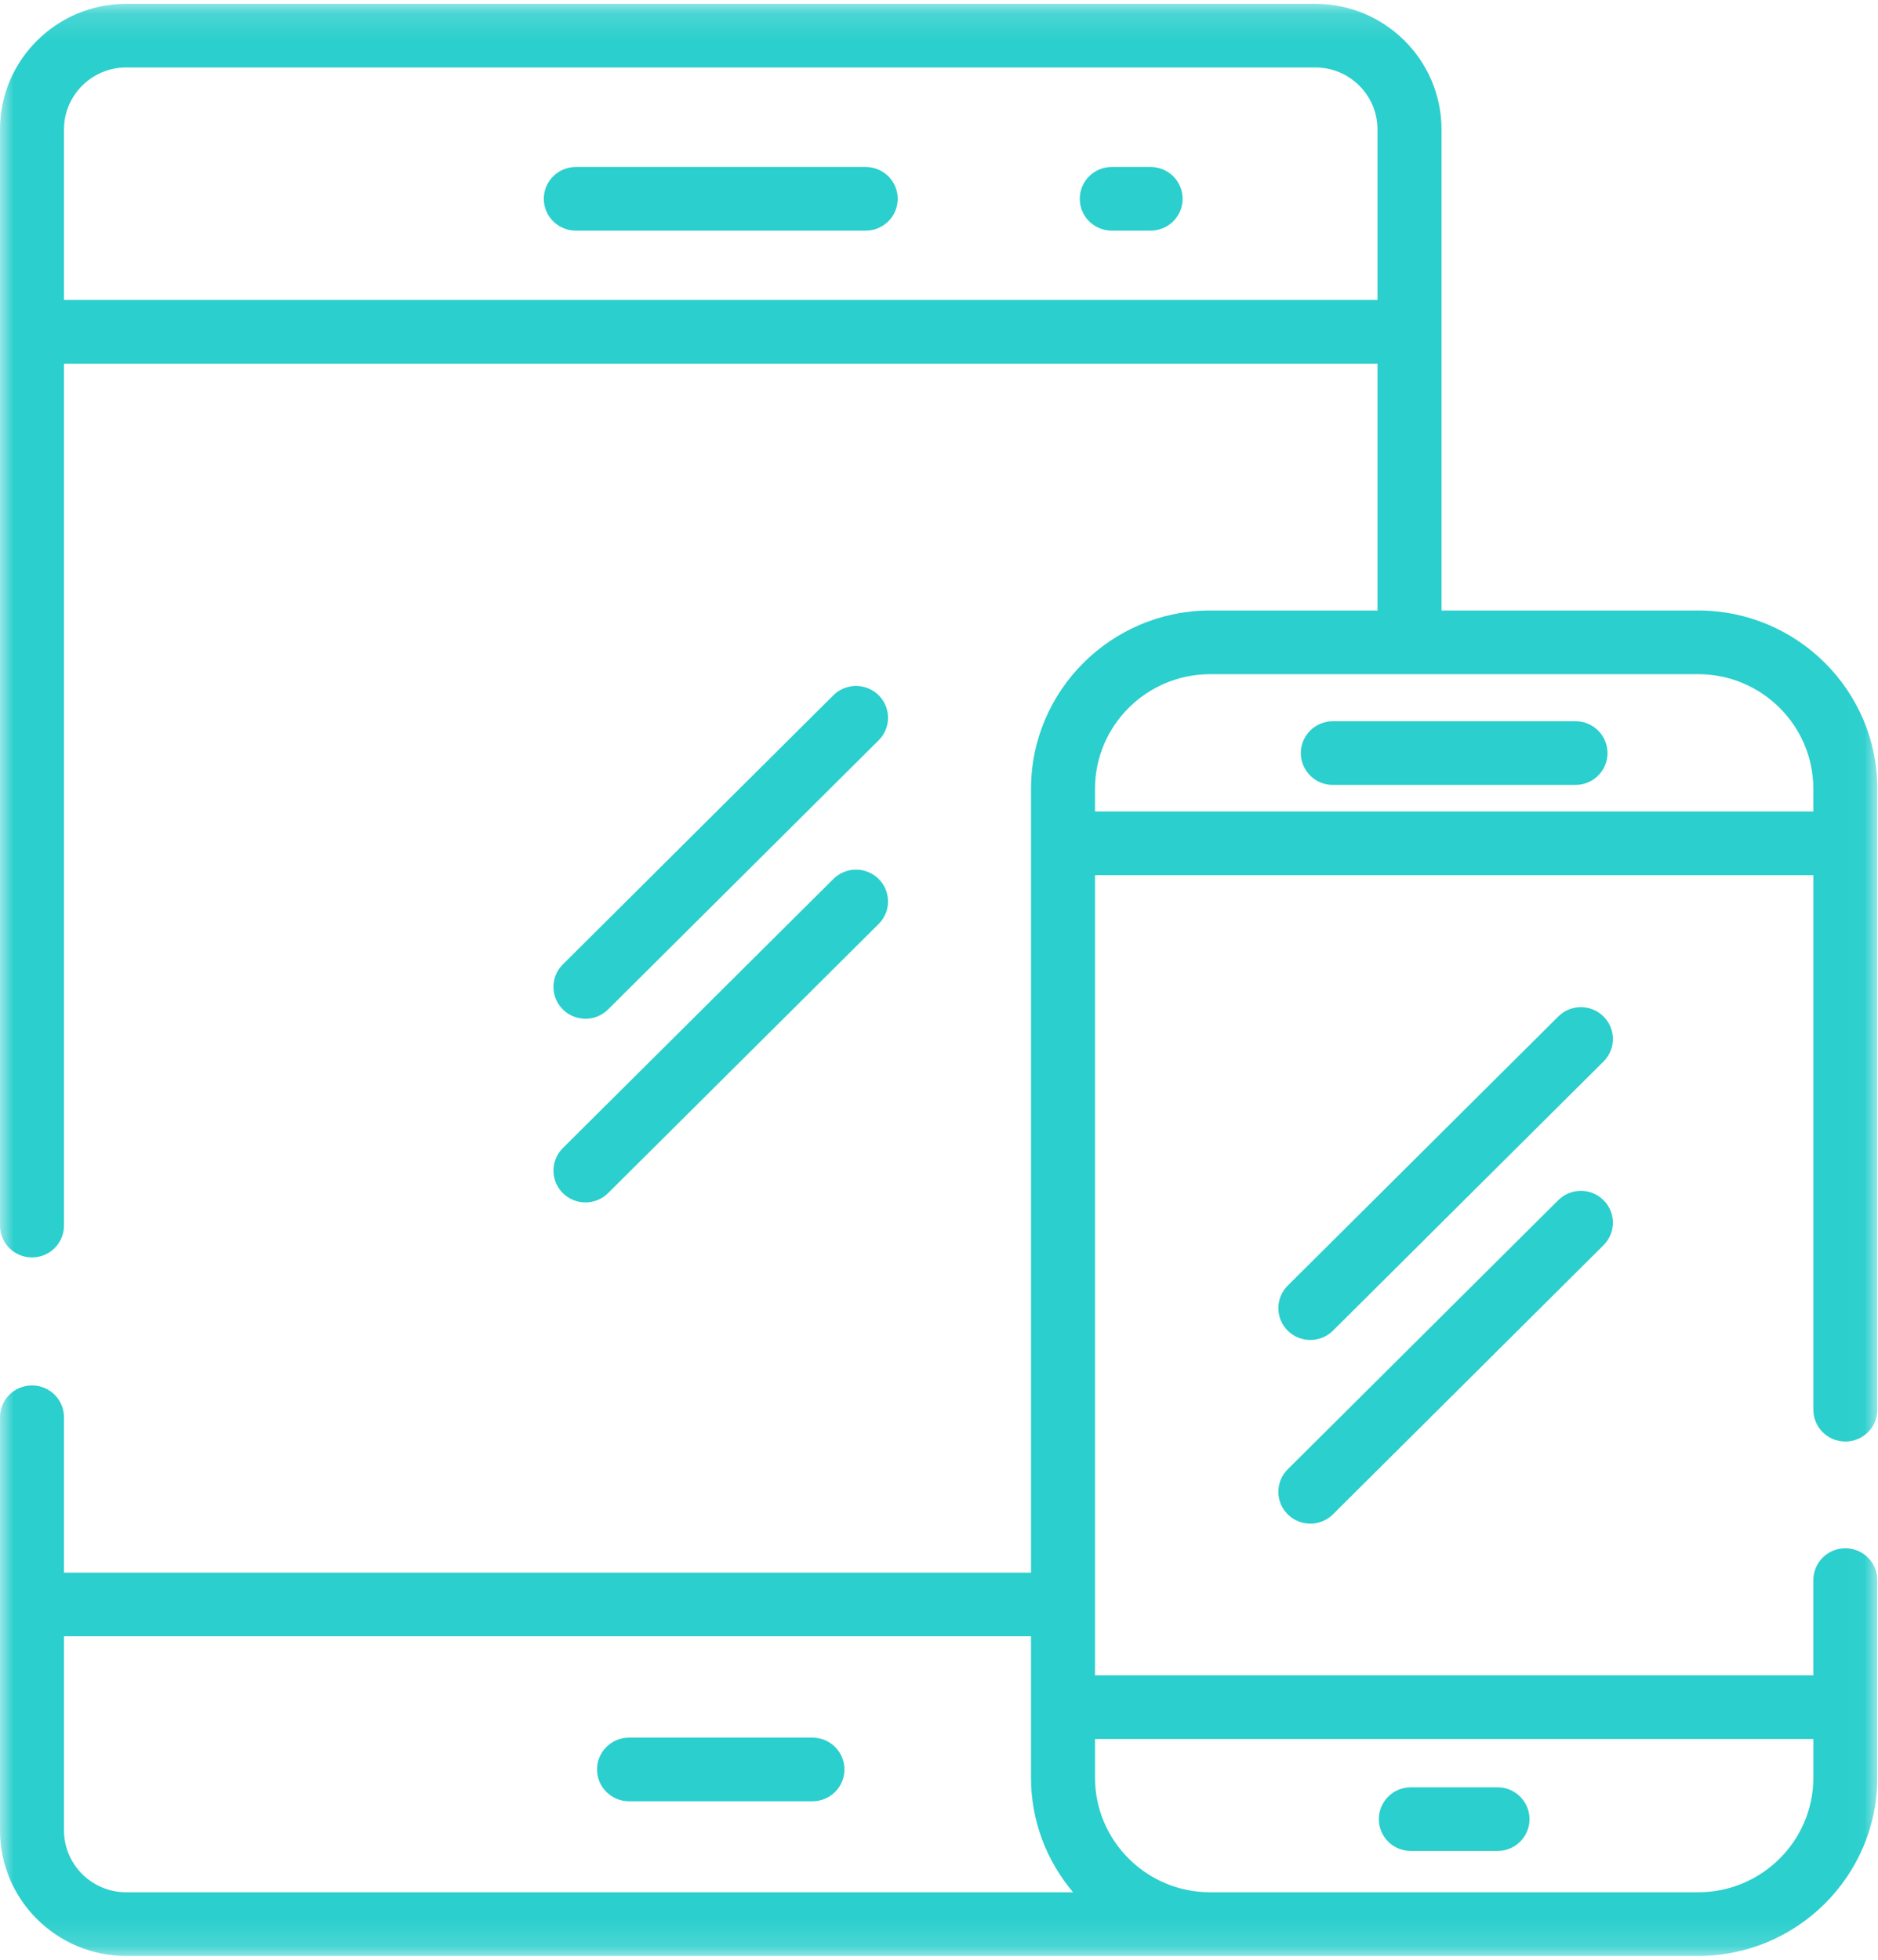 <?xml version="1.0" encoding="UTF-8"?>
<svg width="69px" height="72px" viewBox="0 0 69 72" version="1.1" xmlns="http://www.w3.org/2000/svg" xmlns:xlink="http://www.w3.org/1999/xlink">
    <!-- Generator: Sketch 49.1 (51147) - http://www.bohemiancoding.com/sketch -->
    <title>Devices</title>
    <desc>Created with Sketch.</desc>
    <defs>
        <polygon id="path-1" points="0 0.14 68.976 0.14 68.976 71.86 0 71.86"></polygon>
    </defs>
    <g id="Homepage" stroke="none" stroke-width="1" fill="none" fill-rule="evenodd">
        <g id="Content-Page" transform="translate(-688, -2911)">
            <g id="Value-Adds" transform="translate(172, 2818)">
                <g id="Devices" transform="translate(516, 93)">
                    <g id="Page-1">
                        <path d="M31.807,6.135 L21.156,6.135 C20.507,6.135 19.98,6.658 19.98,7.304 C19.98,7.95 20.507,8.473 21.156,8.473 L31.807,8.473 C32.456,8.473 32.983,7.95 32.983,7.304 C32.983,6.658 32.456,6.135 31.807,6.135" id="Fill-1" fill="#2bcfcd"></path>
                        <path d="M42.275,6.135 L40.847,6.135 C40.198,6.135 39.672,6.658 39.672,7.304 C39.672,7.95 40.198,8.473 40.847,8.473 L42.275,8.473 C42.924,8.473 43.451,7.95 43.451,7.304 C43.451,6.658 42.924,6.135 42.275,6.135" id="Fill-3" fill="#2bcfcd"></path>
                        <path d="M29.851,63.839 L23.112,63.839 C22.462,63.839 21.936,64.362 21.936,65.008 C21.936,65.654 22.462,66.177 23.112,66.177 L29.851,66.177 C30.5,66.177 31.026,65.654 31.026,65.008 C31.026,64.362 30.5,63.839 29.851,63.839" id="Fill-5" fill="#2bcfcd"></path>
                        <path d="M58.915,37.345 C58.456,36.888 57.712,36.888 57.253,37.345 L47.312,47.233 C46.853,47.69 46.853,48.431 47.312,48.887 C47.542,49.115 47.843,49.23 48.144,49.23 C48.444,49.23 48.745,49.115 48.975,48.887 L58.916,38.998 C59.375,38.542 59.375,37.801 58.915,37.345" id="Fill-7" fill="#2bcfcd"></path>
                        <path d="M58.915,44.093 C58.456,43.636 57.712,43.636 57.253,44.093 L47.312,53.981 C46.853,54.438 46.853,55.179 47.312,55.635 C47.542,55.863 47.843,55.978 48.144,55.978 C48.444,55.978 48.745,55.863 48.975,55.635 L58.916,45.747 C59.375,45.29 59.375,44.549 58.915,44.093" id="Fill-9" fill="#2bcfcd"></path>
                        <g id="Group-13" transform="translate(0, 0)">
                            <mask id="mask-2" fill="white">
                                <use xlink:href="#path-1"></use>
                            </mask>
                            <g id="Clip-12"></g>
                            <path d="M66.624,29.814 L40.232,29.814 L40.232,28.978 C40.232,26.657 42.131,24.768 44.464,24.768 L62.392,24.768 C64.726,24.768 66.624,26.657 66.624,28.978 L66.624,29.814 Z M2.351,11.02 L2.351,4.754 C2.351,3.499 3.377,2.478 4.638,2.478 L48.324,2.478 C49.585,2.478 50.611,3.499 50.611,4.754 L50.611,11.02 L2.351,11.02 Z M40.232,63.888 L66.625,63.888 L66.625,65.31 C66.625,67.632 64.726,69.521 62.392,69.521 L44.464,69.521 C42.131,69.521 40.232,67.632 40.232,65.31 L40.232,63.888 Z M4.638,69.521 C3.377,69.521 2.351,68.5 2.351,67.246 L2.351,60.115 L37.88,60.115 L37.88,65.31 C37.88,66.913 38.463,68.381 39.427,69.521 L4.638,69.521 Z M67.8,52.961 C68.449,52.961 68.976,52.438 68.976,51.792 L68.976,28.978 C68.976,25.367 66.022,22.429 62.392,22.429 L52.963,22.429 L52.963,4.754 C52.962,2.209 50.882,0.14 48.324,0.14 L4.638,0.14 C2.081,0.14 0,2.209 0,4.754 L0,45.027 C0,45.673 0.526,46.197 1.176,46.197 C1.825,46.197 2.351,45.673 2.351,45.027 L2.351,13.359 L50.611,13.359 L50.611,22.429 L44.464,22.429 C40.834,22.429 37.881,25.367 37.881,28.978 L37.881,57.777 L2.351,57.777 L2.351,52.068 C2.351,51.422 1.825,50.899 1.176,50.899 C0.526,50.899 -2.81632653e-05,51.422 -2.81632653e-05,52.068 L-2.81632653e-05,67.246 C-2.81632653e-05,69.79 2.081,71.86 4.638,71.86 L44.362,71.86 L44.362,71.857 C44.396,71.858 44.43,71.86 44.464,71.86 L62.392,71.86 C66.022,71.86 68.975,68.922 68.975,65.311 L68.975,58.051 C68.975,57.405 68.449,56.881 67.8,56.881 C67.151,56.881 66.624,57.405 66.624,58.051 L66.624,61.55 L40.232,61.55 L40.232,32.152 L66.625,32.152 L66.625,51.792 C66.625,52.438 67.151,52.961 67.8,52.961 Z" id="Fill-11" fill="#2bcfcd" mask="url(#mask-2)"></path>
                        </g>
                        <path d="M57.886,26.498 L48.97,26.498 C48.32,26.498 47.794,27.022 47.794,27.667 C47.794,28.313 48.32,28.837 48.97,28.837 L57.886,28.837 C58.536,28.837 59.062,28.313 59.062,27.667 C59.062,27.022 58.536,26.498 57.886,26.498" id="Fill-14" fill="#2bcfcd"></path>
                        <path d="M55.021,65.664 L51.836,65.664 C51.186,65.664 50.66,66.188 50.66,66.834 C50.66,67.48 51.186,68.003 51.836,68.003 L55.021,68.003 C55.67,68.003 56.196,67.48 56.196,66.834 C56.196,66.188 55.67,65.664 55.021,65.664" id="Fill-16" fill="#2bcfcd"></path>
                        <path d="M32.283,25.543 C31.823,25.087 31.079,25.087 30.62,25.543 L20.679,35.432 C20.22,35.889 20.22,36.629 20.679,37.086 C20.909,37.314 21.21,37.428 21.511,37.428 C21.811,37.428 22.112,37.314 22.342,37.086 L32.283,27.197 C32.742,26.74 32.742,26 32.283,25.543" id="Fill-18" fill="#2bcfcd"></path>
                        <path d="M32.283,32.292 C31.823,31.835 31.079,31.835 30.62,32.292 L20.679,42.18 C20.22,42.637 20.22,43.377 20.679,43.834 C20.909,44.062 21.21,44.176 21.511,44.176 C21.811,44.176 22.112,44.062 22.342,43.834 L32.283,33.945 C32.742,33.489 32.742,32.748 32.283,32.292" id="Fill-20" fill="#2bcfcd"></path>
                    </g>
                </g>
            </g>
        </g>
    </g>
</svg>